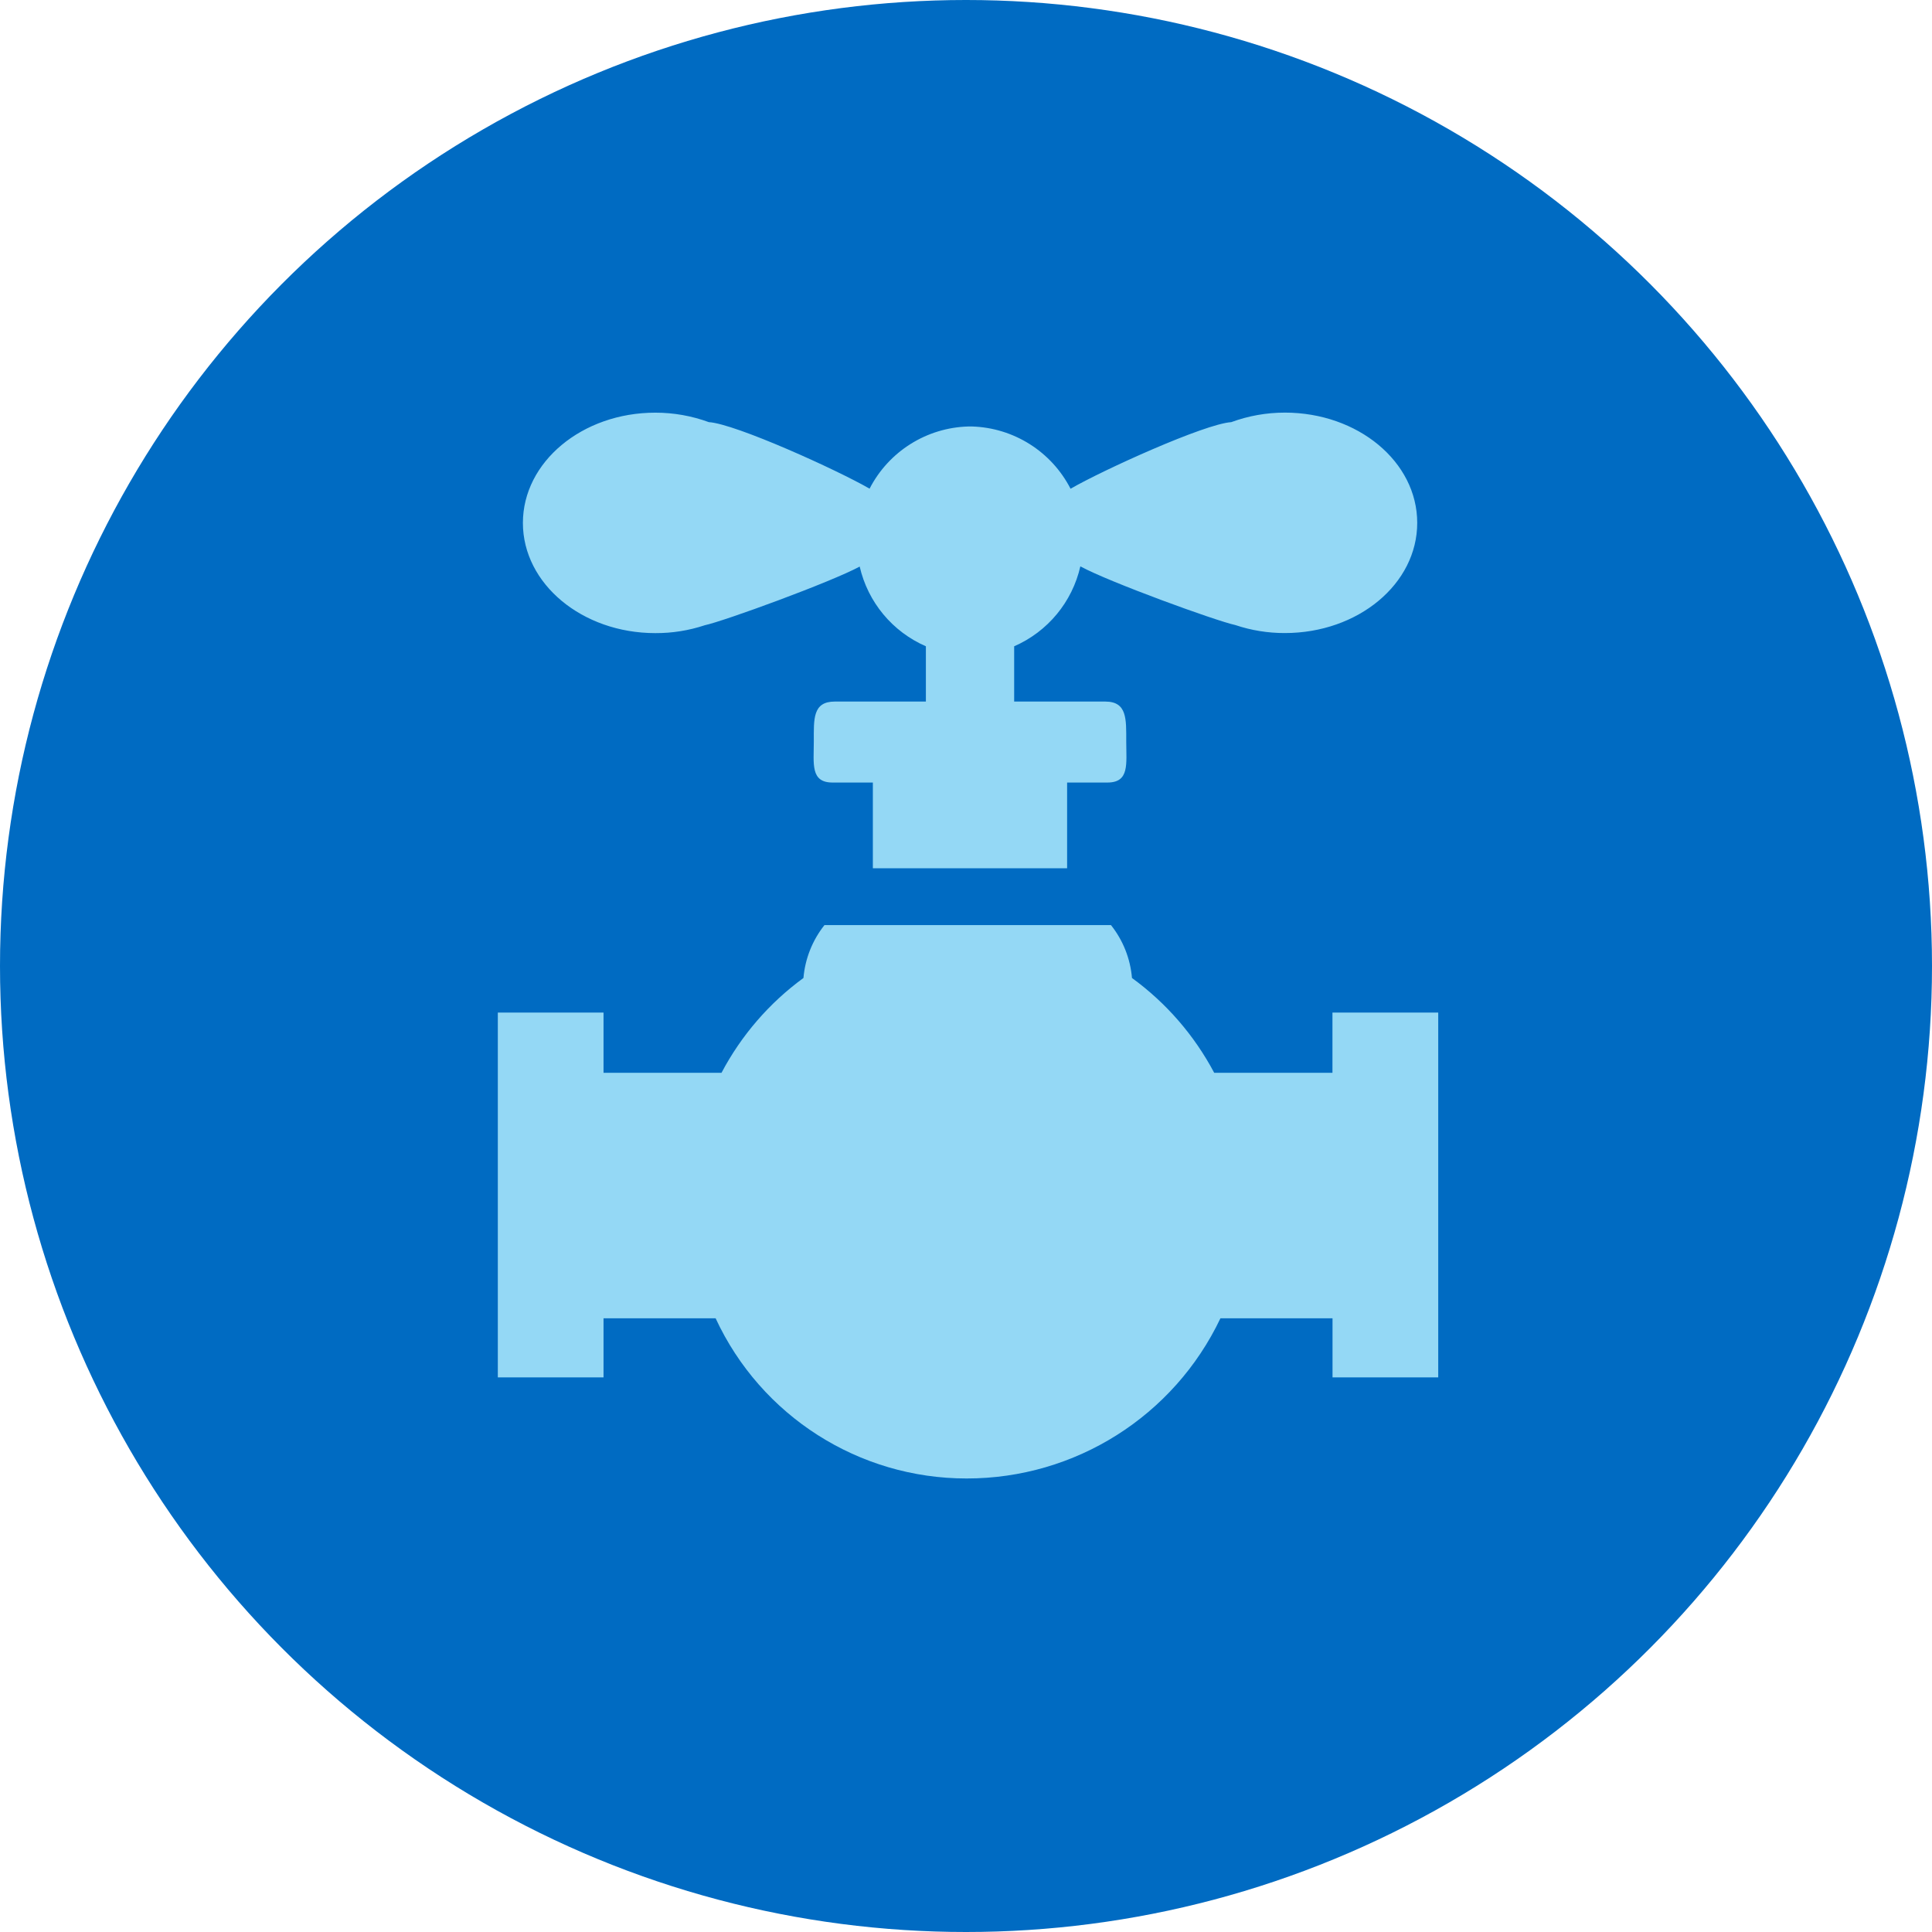 <?xml version="1.0" encoding="UTF-8"?>
<svg id="Layer_1" xmlns="http://www.w3.org/2000/svg" version="1.1" viewBox="0 0 184 184">
  <!-- Generator: Adobe Illustrator 29.0.0, SVG Export Plug-In . SVG Version: 2.1.0 Build 186)  -->
  <defs>
    <style>
      .st0 {
        fill: #006bc2;
      }

      .st1 {
        fill: #94d8f5;
      }
    </style>
  </defs>
  <circle class="st0" cx="92" cy="92" r="92"/>
  <g id="Layer_16">
    <path id="path8" class="st1" d="M122.358,39.297c-1.739-.001-3.465.307-5.097.907-2.548.167-12.255,4.577-15.304,6.344-1.818-3.543-5.42-5.815-9.4-5.931h-.327c-3.984.108-7.592,2.379-9.413,5.924-3.055-1.768-12.769-6.178-15.311-6.338-1.633-.598-3.358-.903-5.097-.901-6.965,0-12.609,4.703-12.609,10.501s5.644,10.494,12.609,10.494c1.598.009,3.187-.244,4.703-.747,1.841-.394,12.008-4.103,14.764-5.591.777,3.388,3.117,6.206,6.304,7.592v5.264h-8.673c-2.121,0-2.001,1.675-2.001,3.796s-.34,3.916,1.781,3.916h3.843v8.166h18.5v-8.166h3.843c2.121,0,1.788-1.788,1.788-3.916s.093-3.796-2.001-3.796h-8.673v-5.264c3.192-1.391,5.532-4.217,6.304-7.612,2.722,1.488,12.922,5.197,14.764,5.591,1.518.509,3.109.766,4.71.761,6.965,0,12.609-4.67,12.609-10.494s-5.651-10.501-12.615-10.501"/>
    <path id="path10" class="st1" d="M92.063,140.807c10.327.009,19.736-5.931,24.17-15.257h10.674v5.631h10.067v-34.744h-10.074v5.737h-11.261c-1.89-3.567-4.569-6.657-7.832-9.033-.155-1.84-.851-3.593-2.001-5.037h-27.286c-1.147,1.446-1.843,3.198-2.001,5.037-3.255,2.378-5.924,5.468-7.805,9.033h-11.235v-5.737h-10.067v34.744h10.067v-5.631h10.674c4.316,9.31,13.648,15.265,23.91,15.257"/>
  </g>
</svg>